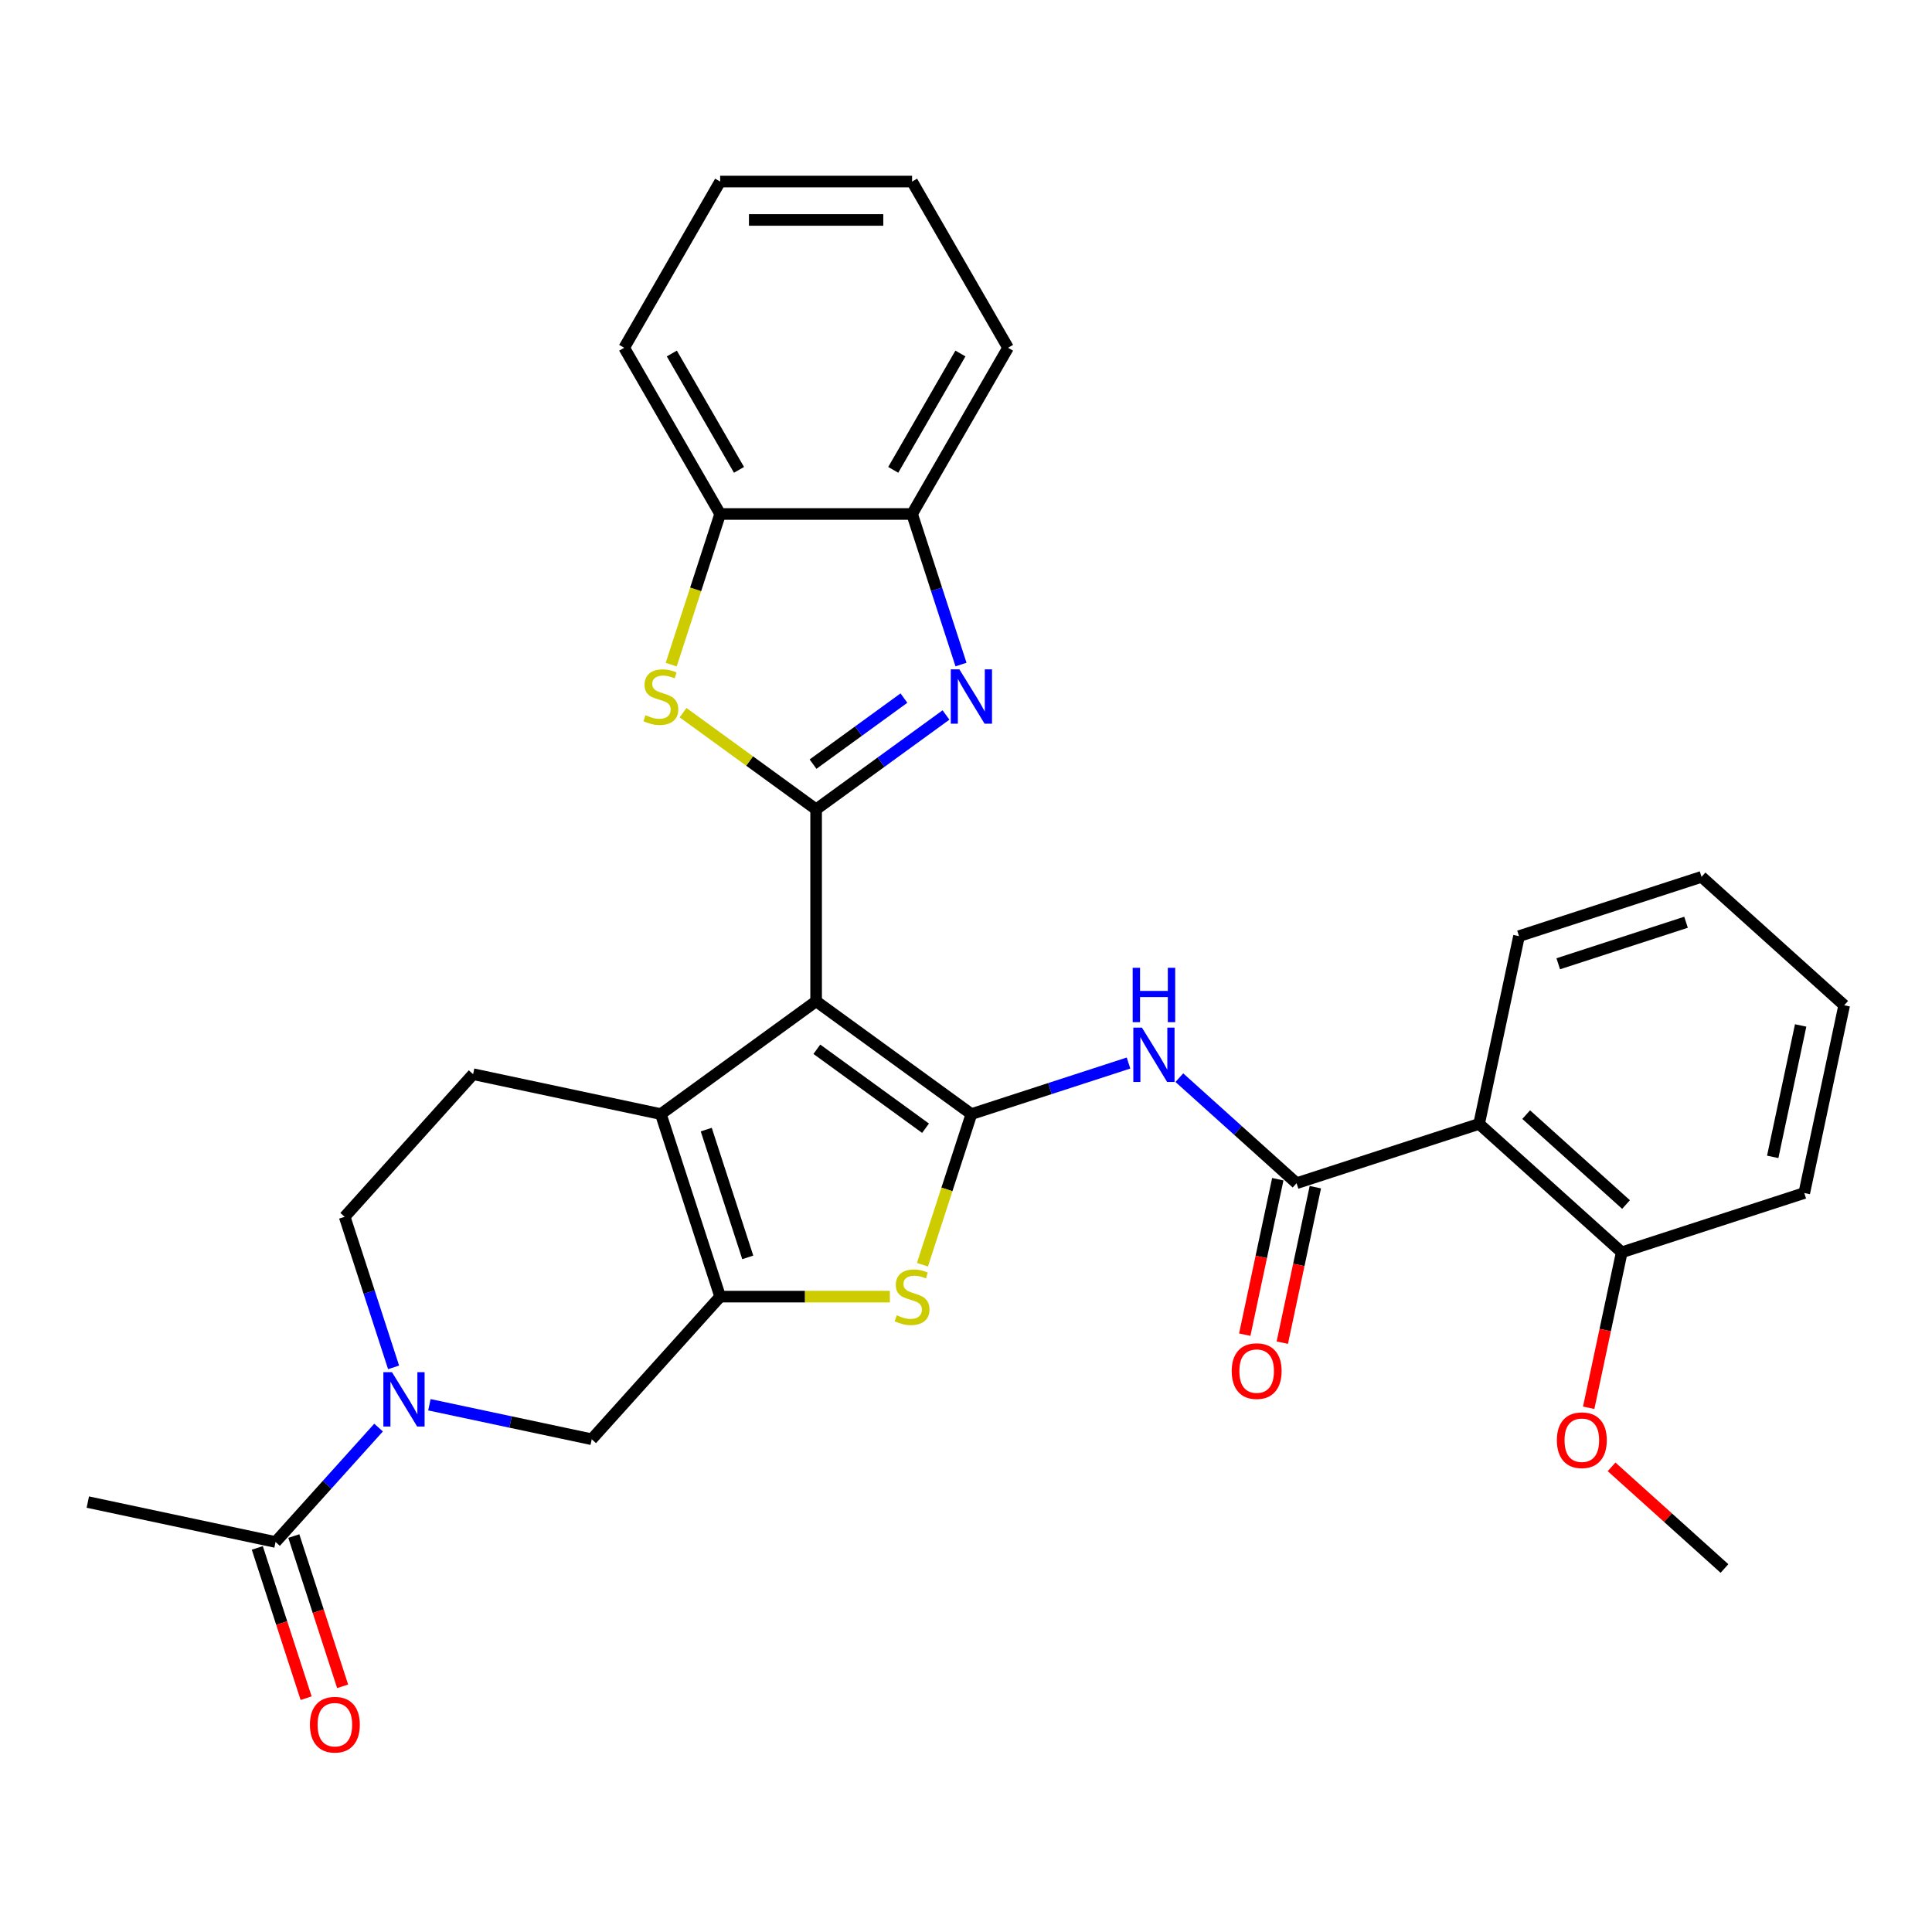 <?xml version='1.0' encoding='iso-8859-1'?>
<svg version='1.1' baseProfile='full'
              xmlns='http://www.w3.org/2000/svg'
                      xmlns:rdkit='http://www.rdkit.org/xml'
                      xmlns:xlink='http://www.w3.org/1999/xlink'
                  xml:space='preserve'
width='1000px' height='1000px' viewBox='0 0 1000 1000'>
<!-- END OF HEADER -->
<rect style='opacity:1.0;fill:#FFFFFF;stroke:none' width='1000' height='1000' x='0' y='0'> </rect>
<path class='bond-0' d='M 422.421,518.257 L 502.792,576.65' style='fill:none;fill-rule:evenodd;stroke:#000000;stroke-width:6px;stroke-linecap:butt;stroke-linejoin:miter;stroke-opacity:1' />
<path class='bond-0' d='M 422.798,543.09 L 479.057,583.965' style='fill:none;fill-rule:evenodd;stroke:#000000;stroke-width:6px;stroke-linecap:butt;stroke-linejoin:miter;stroke-opacity:1' />
<path class='bond-1' d='M 422.421,518.257 L 422.421,418.913' style='fill:none;fill-rule:evenodd;stroke:#000000;stroke-width:6px;stroke-linecap:butt;stroke-linejoin:miter;stroke-opacity:1' />
<path class='bond-3' d='M 422.421,518.257 L 342.05,576.65' style='fill:none;fill-rule:evenodd;stroke:#000000;stroke-width:6px;stroke-linecap:butt;stroke-linejoin:miter;stroke-opacity:1' />
<path class='bond-5' d='M 502.792,576.65 L 490.125,615.635' style='fill:none;fill-rule:evenodd;stroke:#000000;stroke-width:6px;stroke-linecap:butt;stroke-linejoin:miter;stroke-opacity:1' />
<path class='bond-5' d='M 490.125,615.635 L 477.457,654.621' style='fill:none;fill-rule:evenodd;stroke:#CCCC00;stroke-width:6px;stroke-linecap:butt;stroke-linejoin:miter;stroke-opacity:1' />
<path class='bond-6' d='M 502.792,576.65 L 543.456,563.437' style='fill:none;fill-rule:evenodd;stroke:#000000;stroke-width:6px;stroke-linecap:butt;stroke-linejoin:miter;stroke-opacity:1' />
<path class='bond-6' d='M 543.456,563.437 L 584.12,550.225' style='fill:none;fill-rule:evenodd;stroke:#0000FF;stroke-width:6px;stroke-linecap:butt;stroke-linejoin:miter;stroke-opacity:1' />
<path class='bond-4' d='M 422.421,418.913 L 456.03,394.495' style='fill:none;fill-rule:evenodd;stroke:#000000;stroke-width:6px;stroke-linecap:butt;stroke-linejoin:miter;stroke-opacity:1' />
<path class='bond-4' d='M 456.03,394.495 L 489.639,370.076' style='fill:none;fill-rule:evenodd;stroke:#0000FF;stroke-width:6px;stroke-linecap:butt;stroke-linejoin:miter;stroke-opacity:1' />
<path class='bond-4' d='M 420.825,395.513 L 444.351,378.42' style='fill:none;fill-rule:evenodd;stroke:#000000;stroke-width:6px;stroke-linecap:butt;stroke-linejoin:miter;stroke-opacity:1' />
<path class='bond-4' d='M 444.351,378.42 L 467.877,361.328' style='fill:none;fill-rule:evenodd;stroke:#0000FF;stroke-width:6px;stroke-linecap:butt;stroke-linejoin:miter;stroke-opacity:1' />
<path class='bond-7' d='M 422.421,418.913 L 387.987,393.896' style='fill:none;fill-rule:evenodd;stroke:#000000;stroke-width:6px;stroke-linecap:butt;stroke-linejoin:miter;stroke-opacity:1' />
<path class='bond-7' d='M 387.987,393.896 L 353.554,368.878' style='fill:none;fill-rule:evenodd;stroke:#CCCC00;stroke-width:6px;stroke-linecap:butt;stroke-linejoin:miter;stroke-opacity:1' />
<path class='bond-2' d='M 372.749,671.131 L 342.05,576.65' style='fill:none;fill-rule:evenodd;stroke:#000000;stroke-width:6px;stroke-linecap:butt;stroke-linejoin:miter;stroke-opacity:1' />
<path class='bond-2' d='M 387.04,650.819 L 365.551,584.682' style='fill:none;fill-rule:evenodd;stroke:#000000;stroke-width:6px;stroke-linecap:butt;stroke-linejoin:miter;stroke-opacity:1' />
<path class='bond-11' d='M 372.749,671.131 L 306.275,744.958' style='fill:none;fill-rule:evenodd;stroke:#000000;stroke-width:6px;stroke-linecap:butt;stroke-linejoin:miter;stroke-opacity:1' />
<path class='bond-31' d='M 372.749,671.131 L 416.669,671.131' style='fill:none;fill-rule:evenodd;stroke:#000000;stroke-width:6px;stroke-linecap:butt;stroke-linejoin:miter;stroke-opacity:1' />
<path class='bond-31' d='M 416.669,671.131 L 460.589,671.131' style='fill:none;fill-rule:evenodd;stroke:#CCCC00;stroke-width:6px;stroke-linecap:butt;stroke-linejoin:miter;stroke-opacity:1' />
<path class='bond-15' d='M 342.05,576.65 L 244.877,555.995' style='fill:none;fill-rule:evenodd;stroke:#000000;stroke-width:6px;stroke-linecap:butt;stroke-linejoin:miter;stroke-opacity:1' />
<path class='bond-13' d='M 497.414,343.969 L 484.753,305.004' style='fill:none;fill-rule:evenodd;stroke:#0000FF;stroke-width:6px;stroke-linecap:butt;stroke-linejoin:miter;stroke-opacity:1' />
<path class='bond-13' d='M 484.753,305.004 L 472.093,266.038' style='fill:none;fill-rule:evenodd;stroke:#000000;stroke-width:6px;stroke-linecap:butt;stroke-linejoin:miter;stroke-opacity:1' />
<path class='bond-8' d='M 610.427,557.794 L 640.763,585.109' style='fill:none;fill-rule:evenodd;stroke:#0000FF;stroke-width:6px;stroke-linecap:butt;stroke-linejoin:miter;stroke-opacity:1' />
<path class='bond-8' d='M 640.763,585.109 L 671.1,612.425' style='fill:none;fill-rule:evenodd;stroke:#000000;stroke-width:6px;stroke-linecap:butt;stroke-linejoin:miter;stroke-opacity:1' />
<path class='bond-14' d='M 347.415,344.009 L 360.082,305.024' style='fill:none;fill-rule:evenodd;stroke:#CCCC00;stroke-width:6px;stroke-linecap:butt;stroke-linejoin:miter;stroke-opacity:1' />
<path class='bond-14' d='M 360.082,305.024 L 372.749,266.038' style='fill:none;fill-rule:evenodd;stroke:#000000;stroke-width:6px;stroke-linecap:butt;stroke-linejoin:miter;stroke-opacity:1' />
<path class='bond-10' d='M 671.1,612.425 L 765.582,581.726' style='fill:none;fill-rule:evenodd;stroke:#000000;stroke-width:6px;stroke-linecap:butt;stroke-linejoin:miter;stroke-opacity:1' />
<path class='bond-17' d='M 661.383,610.359 L 652.832,650.591' style='fill:none;fill-rule:evenodd;stroke:#000000;stroke-width:6px;stroke-linecap:butt;stroke-linejoin:miter;stroke-opacity:1' />
<path class='bond-17' d='M 652.832,650.591 L 644.28,690.823' style='fill:none;fill-rule:evenodd;stroke:#FF0000;stroke-width:6px;stroke-linecap:butt;stroke-linejoin:miter;stroke-opacity:1' />
<path class='bond-17' d='M 680.818,614.49 L 672.266,654.722' style='fill:none;fill-rule:evenodd;stroke:#000000;stroke-width:6px;stroke-linecap:butt;stroke-linejoin:miter;stroke-opacity:1' />
<path class='bond-17' d='M 672.266,654.722 L 663.715,694.954' style='fill:none;fill-rule:evenodd;stroke:#FF0000;stroke-width:6px;stroke-linecap:butt;stroke-linejoin:miter;stroke-opacity:1' />
<path class='bond-9' d='M 203.724,707.753 L 191.063,668.787' style='fill:none;fill-rule:evenodd;stroke:#0000FF;stroke-width:6px;stroke-linecap:butt;stroke-linejoin:miter;stroke-opacity:1' />
<path class='bond-9' d='M 191.063,668.787 L 178.403,629.822' style='fill:none;fill-rule:evenodd;stroke:#000000;stroke-width:6px;stroke-linecap:butt;stroke-linejoin:miter;stroke-opacity:1' />
<path class='bond-12' d='M 195.949,738.912 L 169.288,768.521' style='fill:none;fill-rule:evenodd;stroke:#0000FF;stroke-width:6px;stroke-linecap:butt;stroke-linejoin:miter;stroke-opacity:1' />
<path class='bond-12' d='M 169.288,768.521 L 142.628,798.131' style='fill:none;fill-rule:evenodd;stroke:#000000;stroke-width:6px;stroke-linecap:butt;stroke-linejoin:miter;stroke-opacity:1' />
<path class='bond-32' d='M 222.255,727.099 L 264.265,736.029' style='fill:none;fill-rule:evenodd;stroke:#0000FF;stroke-width:6px;stroke-linecap:butt;stroke-linejoin:miter;stroke-opacity:1' />
<path class='bond-32' d='M 264.265,736.029 L 306.275,744.958' style='fill:none;fill-rule:evenodd;stroke:#000000;stroke-width:6px;stroke-linecap:butt;stroke-linejoin:miter;stroke-opacity:1' />
<path class='bond-18' d='M 765.582,581.726 L 839.409,648.2' style='fill:none;fill-rule:evenodd;stroke:#000000;stroke-width:6px;stroke-linecap:butt;stroke-linejoin:miter;stroke-opacity:1' />
<path class='bond-18' d='M 789.951,576.932 L 841.63,623.463' style='fill:none;fill-rule:evenodd;stroke:#000000;stroke-width:6px;stroke-linecap:butt;stroke-linejoin:miter;stroke-opacity:1' />
<path class='bond-20' d='M 765.582,581.726 L 786.237,484.553' style='fill:none;fill-rule:evenodd;stroke:#000000;stroke-width:6px;stroke-linecap:butt;stroke-linejoin:miter;stroke-opacity:1' />
<path class='bond-19' d='M 133.179,801.2 L 145.814,840.087' style='fill:none;fill-rule:evenodd;stroke:#000000;stroke-width:6px;stroke-linecap:butt;stroke-linejoin:miter;stroke-opacity:1' />
<path class='bond-19' d='M 145.814,840.087 L 158.449,878.973' style='fill:none;fill-rule:evenodd;stroke:#FF0000;stroke-width:6px;stroke-linecap:butt;stroke-linejoin:miter;stroke-opacity:1' />
<path class='bond-19' d='M 152.076,795.061 L 164.711,833.947' style='fill:none;fill-rule:evenodd;stroke:#000000;stroke-width:6px;stroke-linecap:butt;stroke-linejoin:miter;stroke-opacity:1' />
<path class='bond-19' d='M 164.711,833.947 L 177.345,872.833' style='fill:none;fill-rule:evenodd;stroke:#FF0000;stroke-width:6px;stroke-linecap:butt;stroke-linejoin:miter;stroke-opacity:1' />
<path class='bond-22' d='M 142.628,798.131 L 45.455,777.476' style='fill:none;fill-rule:evenodd;stroke:#000000;stroke-width:6px;stroke-linecap:butt;stroke-linejoin:miter;stroke-opacity:1' />
<path class='bond-23' d='M 472.093,266.038 L 521.765,180.004' style='fill:none;fill-rule:evenodd;stroke:#000000;stroke-width:6px;stroke-linecap:butt;stroke-linejoin:miter;stroke-opacity:1' />
<path class='bond-23' d='M 462.337,243.199 L 497.107,182.975' style='fill:none;fill-rule:evenodd;stroke:#000000;stroke-width:6px;stroke-linecap:butt;stroke-linejoin:miter;stroke-opacity:1' />
<path class='bond-33' d='M 472.093,266.038 L 372.749,266.038' style='fill:none;fill-rule:evenodd;stroke:#000000;stroke-width:6px;stroke-linecap:butt;stroke-linejoin:miter;stroke-opacity:1' />
<path class='bond-24' d='M 372.749,266.038 L 323.077,180.004' style='fill:none;fill-rule:evenodd;stroke:#000000;stroke-width:6px;stroke-linecap:butt;stroke-linejoin:miter;stroke-opacity:1' />
<path class='bond-24' d='M 382.505,243.199 L 347.734,182.975' style='fill:none;fill-rule:evenodd;stroke:#000000;stroke-width:6px;stroke-linecap:butt;stroke-linejoin:miter;stroke-opacity:1' />
<path class='bond-16' d='M 244.877,555.995 L 178.403,629.822' style='fill:none;fill-rule:evenodd;stroke:#000000;stroke-width:6px;stroke-linecap:butt;stroke-linejoin:miter;stroke-opacity:1' />
<path class='bond-21' d='M 839.409,648.2 L 830.857,688.432' style='fill:none;fill-rule:evenodd;stroke:#000000;stroke-width:6px;stroke-linecap:butt;stroke-linejoin:miter;stroke-opacity:1' />
<path class='bond-21' d='M 830.857,688.432 L 822.306,728.663' style='fill:none;fill-rule:evenodd;stroke:#FF0000;stroke-width:6px;stroke-linecap:butt;stroke-linejoin:miter;stroke-opacity:1' />
<path class='bond-25' d='M 839.409,648.2 L 933.891,617.501' style='fill:none;fill-rule:evenodd;stroke:#000000;stroke-width:6px;stroke-linecap:butt;stroke-linejoin:miter;stroke-opacity:1' />
<path class='bond-27' d='M 786.237,484.553 L 880.719,453.854' style='fill:none;fill-rule:evenodd;stroke:#000000;stroke-width:6px;stroke-linecap:butt;stroke-linejoin:miter;stroke-opacity:1' />
<path class='bond-27' d='M 806.549,498.844 L 872.686,477.355' style='fill:none;fill-rule:evenodd;stroke:#000000;stroke-width:6px;stroke-linecap:butt;stroke-linejoin:miter;stroke-opacity:1' />
<path class='bond-26' d='M 834.153,759.238 L 863.367,785.542' style='fill:none;fill-rule:evenodd;stroke:#FF0000;stroke-width:6px;stroke-linecap:butt;stroke-linejoin:miter;stroke-opacity:1' />
<path class='bond-26' d='M 863.367,785.542 L 892.581,811.847' style='fill:none;fill-rule:evenodd;stroke:#000000;stroke-width:6px;stroke-linecap:butt;stroke-linejoin:miter;stroke-opacity:1' />
<path class='bond-28' d='M 521.765,180.004 L 472.093,93.969' style='fill:none;fill-rule:evenodd;stroke:#000000;stroke-width:6px;stroke-linecap:butt;stroke-linejoin:miter;stroke-opacity:1' />
<path class='bond-29' d='M 323.077,180.004 L 372.749,93.969' style='fill:none;fill-rule:evenodd;stroke:#000000;stroke-width:6px;stroke-linecap:butt;stroke-linejoin:miter;stroke-opacity:1' />
<path class='bond-35' d='M 933.891,617.501 L 954.545,520.328' style='fill:none;fill-rule:evenodd;stroke:#000000;stroke-width:6px;stroke-linecap:butt;stroke-linejoin:miter;stroke-opacity:1' />
<path class='bond-35' d='M 917.554,598.794 L 932.013,530.773' style='fill:none;fill-rule:evenodd;stroke:#000000;stroke-width:6px;stroke-linecap:butt;stroke-linejoin:miter;stroke-opacity:1' />
<path class='bond-30' d='M 880.719,453.854 L 954.545,520.328' style='fill:none;fill-rule:evenodd;stroke:#000000;stroke-width:6px;stroke-linecap:butt;stroke-linejoin:miter;stroke-opacity:1' />
<path class='bond-34' d='M 472.093,93.969 L 372.749,93.969' style='fill:none;fill-rule:evenodd;stroke:#000000;stroke-width:6px;stroke-linecap:butt;stroke-linejoin:miter;stroke-opacity:1' />
<path class='bond-34' d='M 457.191,113.838 L 387.65,113.838' style='fill:none;fill-rule:evenodd;stroke:#000000;stroke-width:6px;stroke-linecap:butt;stroke-linejoin:miter;stroke-opacity:1' />
<path  class='atom-5' d='M 496.573 346.453
L 505.792 361.354
Q 506.706 362.825, 508.176 365.487
Q 509.646 368.15, 509.726 368.309
L 509.726 346.453
L 513.461 346.453
L 513.461 374.587
L 509.607 374.587
L 499.712 358.295
Q 498.56 356.387, 497.328 354.202
Q 496.136 352.016, 495.778 351.341
L 495.778 374.587
L 492.122 374.587
L 492.122 346.453
L 496.573 346.453
' fill='#0000FF'/>
<path  class='atom-6' d='M 464.145 680.788
Q 464.463 680.907, 465.774 681.463
Q 467.086 682.02, 468.516 682.377
Q 469.987 682.695, 471.417 682.695
Q 474.08 682.695, 475.629 681.423
Q 477.179 680.112, 477.179 677.847
Q 477.179 676.297, 476.384 675.344
Q 475.629 674.39, 474.437 673.873
Q 473.245 673.357, 471.258 672.761
Q 468.755 672.006, 467.245 671.29
Q 465.774 670.575, 464.702 669.065
Q 463.668 667.555, 463.668 665.012
Q 463.668 661.475, 466.053 659.29
Q 468.477 657.104, 473.245 657.104
Q 476.504 657.104, 480.199 658.654
L 479.285 661.714
Q 475.908 660.323, 473.364 660.323
Q 470.622 660.323, 469.112 661.475
Q 467.602 662.588, 467.642 664.535
Q 467.642 666.045, 468.397 666.959
Q 469.192 667.873, 470.305 668.39
Q 471.457 668.906, 473.364 669.502
Q 475.908 670.297, 477.418 671.092
Q 478.928 671.886, 480.001 673.516
Q 481.113 675.105, 481.113 677.847
Q 481.113 681.741, 478.49 683.847
Q 475.908 685.914, 471.576 685.914
Q 469.073 685.914, 467.165 685.358
Q 465.298 684.841, 463.072 683.927
L 464.145 680.788
' fill='#CCCC00'/>
<path  class='atom-7' d='M 591.054 531.884
L 600.274 546.785
Q 601.188 548.256, 602.658 550.918
Q 604.128 553.58, 604.208 553.739
L 604.208 531.884
L 607.943 531.884
L 607.943 560.018
L 604.088 560.018
L 594.194 543.725
Q 593.041 541.818, 591.809 539.633
Q 590.617 537.447, 590.26 536.771
L 590.26 560.018
L 586.604 560.018
L 586.604 531.884
L 591.054 531.884
' fill='#0000FF'/>
<path  class='atom-7' d='M 586.266 500.936
L 590.081 500.936
L 590.081 512.897
L 604.466 512.897
L 604.466 500.936
L 608.281 500.936
L 608.281 529.07
L 604.466 529.07
L 604.466 516.076
L 590.081 516.076
L 590.081 529.07
L 586.266 529.07
L 586.266 500.936
' fill='#0000FF'/>
<path  class='atom-8' d='M 334.102 370.176
Q 334.42 370.295, 335.732 370.852
Q 337.043 371.408, 338.473 371.766
Q 339.944 372.084, 341.374 372.084
Q 344.037 372.084, 345.586 370.812
Q 347.136 369.501, 347.136 367.236
Q 347.136 365.686, 346.341 364.732
Q 345.586 363.778, 344.394 363.262
Q 343.202 362.745, 341.215 362.149
Q 338.712 361.394, 337.202 360.679
Q 335.732 359.964, 334.659 358.454
Q 333.625 356.944, 333.625 354.4
Q 333.625 350.864, 336.01 348.678
Q 338.434 346.493, 343.202 346.493
Q 346.461 346.493, 350.156 348.042
L 349.242 351.102
Q 345.865 349.711, 343.321 349.711
Q 340.58 349.711, 339.069 350.864
Q 337.559 351.976, 337.599 353.924
Q 337.599 355.434, 338.354 356.348
Q 339.149 357.262, 340.262 357.778
Q 341.414 358.295, 343.321 358.891
Q 345.865 359.686, 347.375 360.48
Q 348.885 361.275, 349.958 362.904
Q 351.07 364.494, 351.07 367.236
Q 351.07 371.13, 348.448 373.236
Q 345.865 375.302, 341.533 375.302
Q 339.03 375.302, 337.122 374.746
Q 335.255 374.229, 333.029 373.316
L 334.102 370.176
' fill='#CCCC00'/>
<path  class='atom-10' d='M 202.883 710.237
L 212.102 725.138
Q 213.016 726.608, 214.486 729.271
Q 215.956 731.933, 216.036 732.092
L 216.036 710.237
L 219.771 710.237
L 219.771 738.371
L 215.917 738.371
L 206.022 722.078
Q 204.87 720.171, 203.638 717.985
Q 202.446 715.8, 202.088 715.124
L 202.088 738.371
L 198.432 738.371
L 198.432 710.237
L 202.883 710.237
' fill='#0000FF'/>
<path  class='atom-18' d='M 637.531 709.677
Q 637.531 702.922, 640.869 699.147
Q 644.207 695.372, 650.446 695.372
Q 656.684 695.372, 660.022 699.147
Q 663.36 702.922, 663.36 709.677
Q 663.36 716.512, 659.983 720.407
Q 656.605 724.261, 650.446 724.261
Q 644.247 724.261, 640.869 720.407
Q 637.531 716.552, 637.531 709.677
M 650.446 721.082
Q 654.737 721.082, 657.042 718.221
Q 659.387 715.32, 659.387 709.677
Q 659.387 704.154, 657.042 701.372
Q 654.737 698.551, 650.446 698.551
Q 646.154 698.551, 643.809 701.332
Q 641.505 704.114, 641.505 709.677
Q 641.505 715.36, 643.809 718.221
Q 646.154 721.082, 650.446 721.082
' fill='#FF0000'/>
<path  class='atom-20' d='M 160.412 892.692
Q 160.412 885.936, 163.75 882.161
Q 167.088 878.386, 173.327 878.386
Q 179.565 878.386, 182.903 882.161
Q 186.241 885.936, 186.241 892.692
Q 186.241 899.527, 182.864 903.421
Q 179.486 907.275, 173.327 907.275
Q 167.127 907.275, 163.75 903.421
Q 160.412 899.566, 160.412 892.692
M 173.327 904.096
Q 177.618 904.096, 179.923 901.235
Q 182.268 898.334, 182.268 892.692
Q 182.268 887.168, 179.923 884.387
Q 177.618 881.565, 173.327 881.565
Q 169.035 881.565, 166.69 884.347
Q 164.386 887.128, 164.386 892.692
Q 164.386 898.374, 166.69 901.235
Q 169.035 904.096, 173.327 904.096
' fill='#FF0000'/>
<path  class='atom-22' d='M 805.839 745.452
Q 805.839 738.697, 809.177 734.922
Q 812.515 731.147, 818.754 731.147
Q 824.993 731.147, 828.331 734.922
Q 831.669 738.697, 831.669 745.452
Q 831.669 752.287, 828.291 756.182
Q 824.914 760.036, 818.754 760.036
Q 812.555 760.036, 809.177 756.182
Q 805.839 752.327, 805.839 745.452
M 818.754 756.857
Q 823.046 756.857, 825.351 753.996
Q 827.695 751.095, 827.695 745.452
Q 827.695 739.929, 825.351 737.147
Q 823.046 734.326, 818.754 734.326
Q 814.463 734.326, 812.118 737.108
Q 809.813 739.889, 809.813 745.452
Q 809.813 751.135, 812.118 753.996
Q 814.463 756.857, 818.754 756.857
' fill='#FF0000'/>
</svg>
